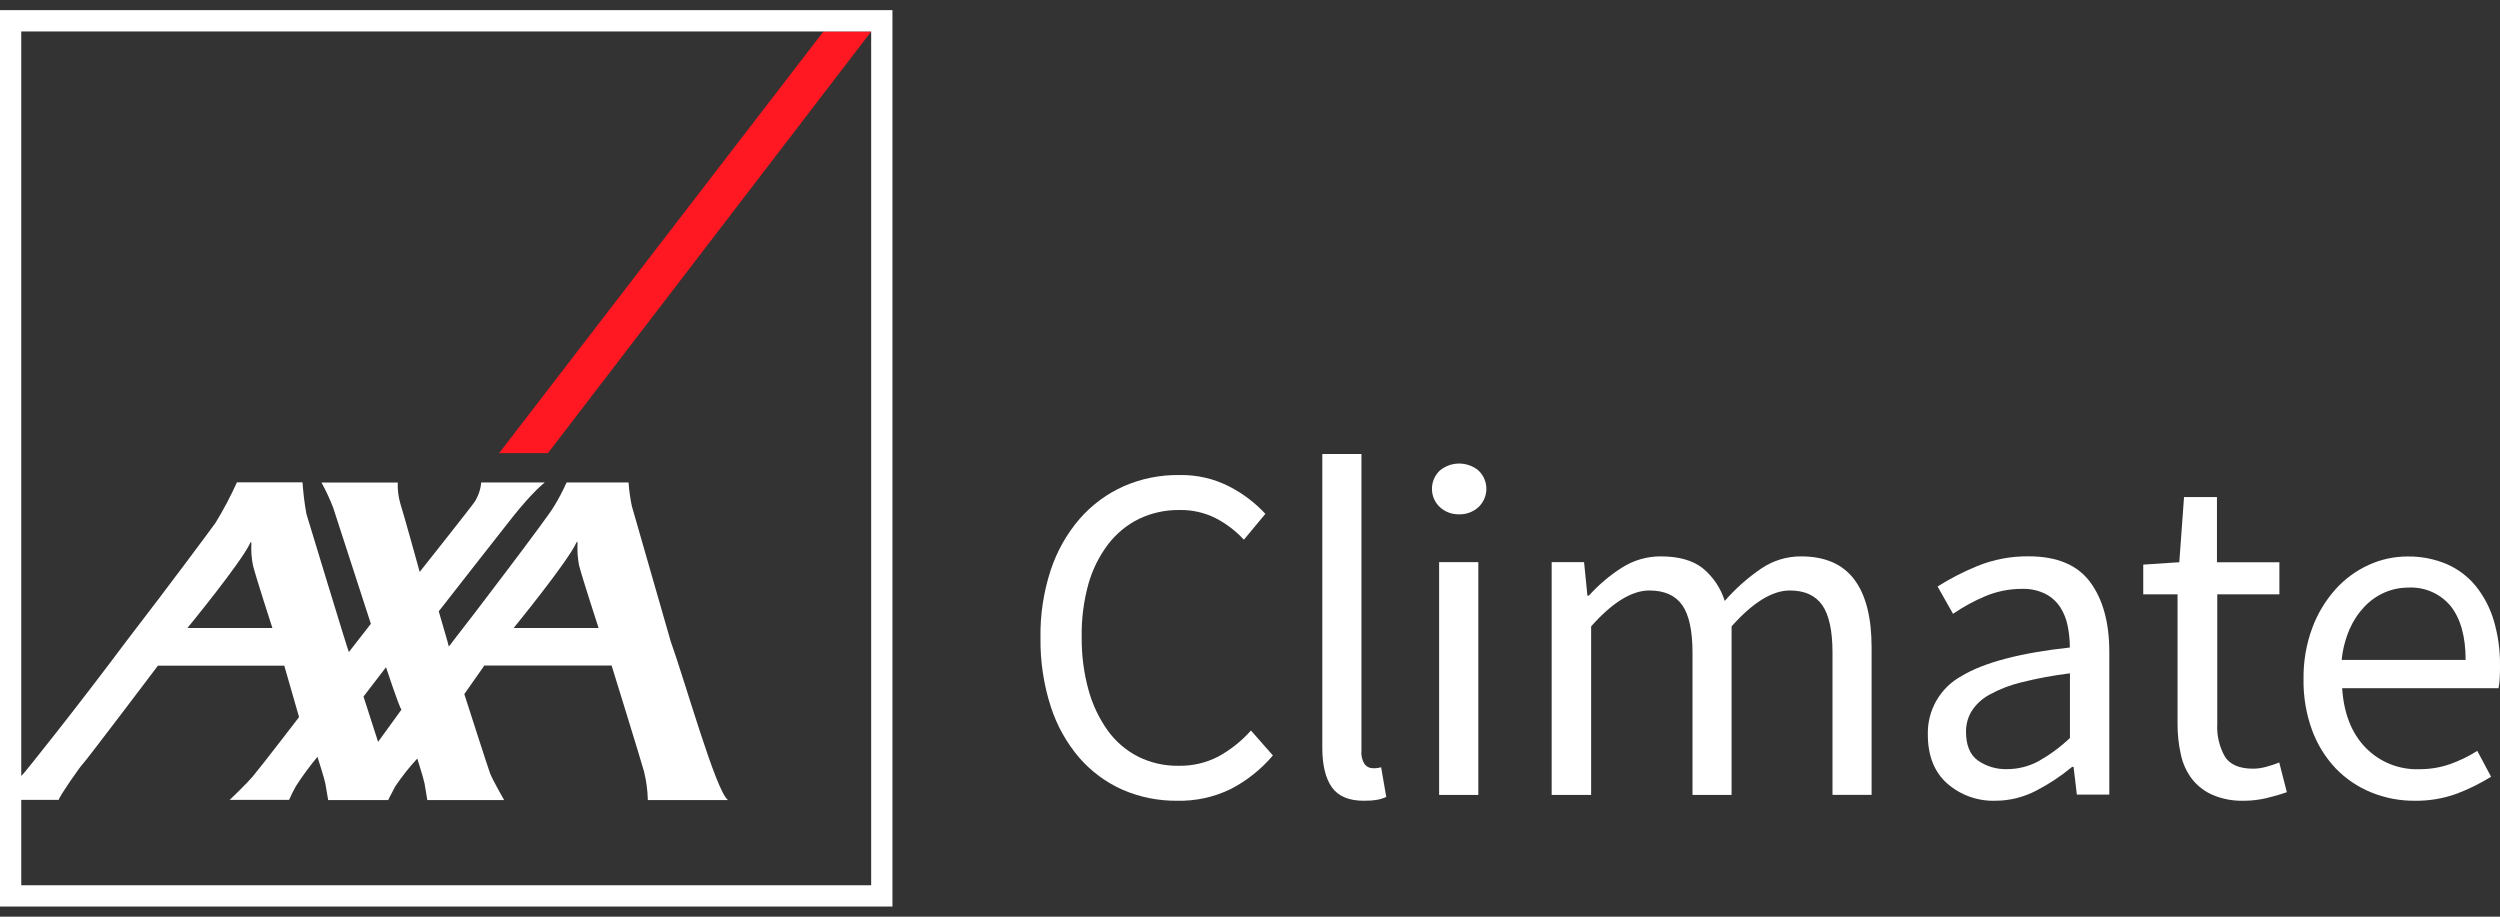 <svg width="150" height="55" viewBox="0 0 150 55" fill="none" xmlns="http://www.w3.org/2000/svg">
<rect x="0" y="0" width="150" height="55" fill="#333333" stroke="none"/>
<g clip-path="url(#clip0_879_1738)">
<path d="M32.878 27.186L52.274 1.888H49.409L29.948 27.186H32.878Z" fill="#FF1721"/>
<path d="M0 0.606V54.394H53.547V0.606H0ZM52.274 53.115H1.276V47.992H3.523C3.551 47.794 4.812 45.978 4.982 45.819C5.152 45.661 9.476 39.94 9.476 39.94H17.057L17.944 43.025C17.944 43.025 15.731 45.913 15.144 46.614C14.791 47.03 13.784 47.992 13.784 47.992H17.344C17.468 47.713 17.604 47.44 17.752 47.173C18.148 46.558 18.58 45.971 19.047 45.41C19.047 45.41 19.489 46.788 19.523 47.021C19.569 47.309 19.69 48.002 19.69 48.002H23.294C23.294 48.002 23.42 47.725 23.708 47.195C24.106 46.602 24.551 46.037 25.037 45.512C25.037 45.512 25.438 46.788 25.475 47.021C25.519 47.309 25.639 48.002 25.639 48.002H30.247C30.247 48.002 29.558 46.8 29.404 46.4C29.314 46.179 27.858 41.644 27.858 41.644L29.061 39.933H36.697C36.697 39.933 38.437 45.552 38.644 46.297C38.78 46.856 38.858 47.427 38.87 48.002H43.679C42.959 47.483 41.132 40.964 40.242 38.48L37.912 30.372C37.813 29.903 37.745 29.425 37.714 28.947H33.996C33.77 29.45 33.514 29.94 33.224 30.409C32.936 30.943 28.207 37.167 27.169 38.48C27.095 38.589 27.015 38.691 26.928 38.791C26.928 38.791 26.894 38.663 26.848 38.48C26.678 37.881 26.325 36.68 26.325 36.68C26.325 36.68 30.343 31.536 30.763 31.014C32 29.462 32.686 28.947 32.686 28.947H28.872C28.838 29.356 28.705 29.751 28.486 30.098C28.303 30.381 25.182 34.314 25.182 34.314C25.182 34.314 24.202 30.766 24.014 30.192C23.899 29.788 23.85 29.369 23.865 28.95H19.288C19.557 29.437 19.789 29.94 19.99 30.459L22.252 37.428L20.932 39.123C20.874 39.039 18.488 31.169 18.386 30.84C18.271 30.213 18.194 29.577 18.151 28.94H14.216C13.836 29.779 13.407 30.592 12.928 31.374C12.708 31.685 10.224 35.038 7.578 38.474C4.636 42.42 1.434 46.419 1.363 46.468L1.276 46.555V1.888H52.27V53.115H52.274ZM15.187 33.954C15.357 34.64 16.343 37.679 16.343 37.679H11.246C11.246 37.679 14.464 33.762 15.011 32.582C15.069 32.452 15.082 32.554 15.082 32.616C15.06 33.063 15.094 33.513 15.184 33.954H15.187ZM21.81 41.793L23.161 40.033C23.161 40.033 23.952 42.439 24.088 42.578L22.685 44.512L21.81 41.793ZM34.753 33.954C34.926 34.64 35.915 37.679 35.915 37.679H30.819C30.819 37.679 34.033 33.746 34.58 32.566C34.639 32.436 34.651 32.538 34.651 32.6C34.63 33.054 34.661 33.51 34.75 33.954H34.753Z" fill="white"/>
<path d="M70.613 48.045C69.491 48.054 68.382 47.831 67.352 47.384C66.36 46.943 65.477 46.291 64.763 45.471C63.993 44.571 63.409 43.528 63.047 42.398C62.618 41.066 62.411 39.672 62.429 38.272C62.404 36.888 62.615 35.509 63.047 34.193C63.421 33.063 64.015 32.017 64.79 31.116C65.523 30.281 66.425 29.617 67.439 29.167C68.49 28.711 69.627 28.484 70.774 28.503C71.821 28.481 72.86 28.723 73.79 29.207C74.587 29.62 75.311 30.17 75.923 30.831L74.634 32.383C74.149 31.855 73.574 31.418 72.937 31.089C72.266 30.753 71.525 30.586 70.774 30.601C69.933 30.589 69.102 30.769 68.341 31.132C67.615 31.489 66.982 32.011 66.487 32.656C65.946 33.373 65.541 34.19 65.3 35.056C65.019 36.084 64.883 37.148 64.902 38.216C64.889 39.3 65.028 40.377 65.316 41.42C65.557 42.293 65.949 43.112 66.475 43.848C66.951 44.503 67.572 45.034 68.292 45.4C69.043 45.773 69.871 45.959 70.709 45.947C71.543 45.965 72.371 45.773 73.113 45.385C73.843 44.981 74.501 44.456 75.057 43.832L76.374 45.326C75.672 46.154 74.816 46.837 73.855 47.337C72.847 47.831 71.735 48.073 70.613 48.045V48.045Z" fill="white"/>
<path d="M81.829 48.045C80.933 48.045 80.293 47.775 79.913 47.238C79.533 46.701 79.341 45.916 79.338 44.882V27.239H81.687V45.056C81.659 45.338 81.73 45.624 81.885 45.86C81.996 46.003 82.163 46.086 82.342 46.09H82.558C82.663 46.083 82.768 46.065 82.867 46.034L83.176 47.816C83.003 47.896 82.821 47.955 82.632 47.986C82.367 48.03 82.098 48.048 81.829 48.045V48.045Z" fill="white"/>
<path d="M87.549 30.859C87.123 30.871 86.706 30.716 86.391 30.427C85.785 29.856 85.757 28.903 86.326 28.295C86.347 28.273 86.369 28.251 86.391 28.23C87.064 27.674 88.035 27.674 88.708 28.23C89.314 28.801 89.342 29.754 88.773 30.362C88.752 30.384 88.73 30.406 88.708 30.427C88.393 30.716 87.976 30.871 87.549 30.859ZM86.347 47.698V33.727H88.699V47.698H86.347Z" fill="white"/>
<path d="M93.1 47.697V33.727H95.044L95.245 35.739H95.332C95.916 35.09 96.583 34.525 97.319 34.056C98.014 33.613 98.824 33.38 99.649 33.383C100.718 33.383 101.553 33.616 102.152 34.084C102.78 34.594 103.243 35.28 103.484 36.056C104.13 35.317 104.863 34.665 105.672 34.115C106.377 33.634 107.208 33.38 108.061 33.383C109.492 33.383 110.556 33.842 111.251 34.761C111.946 35.68 112.296 37.04 112.296 38.844V47.691H109.95V39.163C109.95 37.841 109.743 36.888 109.332 36.304C108.921 35.721 108.272 35.429 107.388 35.429C106.337 35.429 105.172 36.146 103.895 37.583V47.697H101.55V39.163C101.55 37.841 101.343 36.888 100.932 36.304C100.521 35.721 99.862 35.429 98.957 35.429C97.906 35.429 96.744 36.146 95.468 37.583V47.697H93.1Z" fill="white"/>
<path d="M119.731 48.045C118.668 48.079 117.633 47.71 116.829 47.008C116.057 46.319 115.67 45.341 115.67 44.078C115.63 42.612 116.418 41.253 117.701 40.557C119.055 39.744 121.218 39.176 124.191 38.85C124.191 38.415 124.148 37.98 124.061 37.555C123.984 37.158 123.833 36.776 123.616 36.434C123.397 36.099 123.097 35.829 122.745 35.643C122.306 35.422 121.821 35.317 121.329 35.332C120.553 35.329 119.784 35.484 119.07 35.792C118.409 36.074 117.775 36.422 117.182 36.829L116.255 35.19C117.009 34.712 117.806 34.305 118.631 33.966C119.611 33.566 120.662 33.367 121.722 33.38C123.422 33.38 124.652 33.898 125.415 34.932C126.178 35.966 126.558 37.36 126.558 39.114V47.676H124.611L124.414 46.012H124.327C123.666 46.561 122.946 47.039 122.182 47.434C121.425 47.831 120.584 48.042 119.731 48.045ZM120.421 46.148C121.079 46.148 121.728 45.987 122.309 45.673C122.992 45.288 123.625 44.82 124.197 44.279V40.399C123.208 40.52 122.229 40.703 121.264 40.945C120.594 41.107 119.948 41.358 119.345 41.693C118.915 41.929 118.551 42.268 118.288 42.684C118.069 43.053 117.957 43.475 117.961 43.907C117.961 44.711 118.198 45.285 118.674 45.63C119.187 45.987 119.799 46.167 120.421 46.148V46.148Z" fill="white"/>
<path d="M134.637 48.045C133.994 48.064 133.357 47.946 132.764 47.698C132.282 47.49 131.855 47.164 131.528 46.751C131.197 46.319 130.968 45.816 130.854 45.285C130.715 44.661 130.647 44.025 130.653 43.389V35.658H128.595V33.877L130.758 33.734L131.042 29.825H133.017V33.734H136.763V35.658H133.036V43.42C132.996 44.118 133.159 44.813 133.506 45.419C133.821 45.888 134.38 46.12 135.181 46.12C135.453 46.12 135.722 46.08 135.981 46.006C136.244 45.937 136.503 45.853 136.754 45.748L137.211 47.53C136.806 47.673 136.392 47.791 135.975 47.89C135.536 47.992 135.088 48.045 134.637 48.045V48.045Z" fill="white"/>
<path d="M144.879 48.045C143.982 48.051 143.092 47.881 142.261 47.539C141.464 47.213 140.743 46.726 140.144 46.105C139.523 45.447 139.041 44.671 138.728 43.82C138.37 42.836 138.194 41.793 138.212 40.744C138.197 39.688 138.376 38.642 138.744 37.655C139.062 36.801 139.538 36.019 140.144 35.342C140.7 34.727 141.377 34.233 142.131 33.892C142.86 33.56 143.649 33.389 144.449 33.389C145.259 33.377 146.062 33.532 146.81 33.849C147.487 34.144 148.087 34.597 148.553 35.171C149.042 35.783 149.406 36.487 149.629 37.239C149.885 38.114 150.012 39.027 150 39.94C150 40.188 150 40.433 149.984 40.672C149.978 40.88 149.953 41.088 149.913 41.293H140.53C140.626 42.789 141.086 43.972 141.918 44.842C142.765 45.723 143.948 46.198 145.166 46.152C145.796 46.155 146.424 46.052 147.02 45.841C147.586 45.639 148.13 45.375 148.637 45.053L149.465 46.605C148.822 47.002 148.142 47.341 147.434 47.611C146.615 47.912 145.75 48.058 144.879 48.045V48.045ZM140.502 39.595H147.938C147.938 38.179 147.629 37.111 147.039 36.363C146.415 35.615 145.478 35.205 144.508 35.255C144.019 35.255 143.537 35.351 143.089 35.544C142.632 35.742 142.221 36.031 141.875 36.391C141.498 36.788 141.192 37.251 140.972 37.757C140.722 38.341 140.561 38.962 140.502 39.595V39.595Z" fill="white"/>
</g>
<defs>
<clipPath id="clip0_879_1738">
<rect width="150" height="53.788" fill="white" transform="translate(0 0.606)"/>
</clipPath>
</defs>
</svg>
